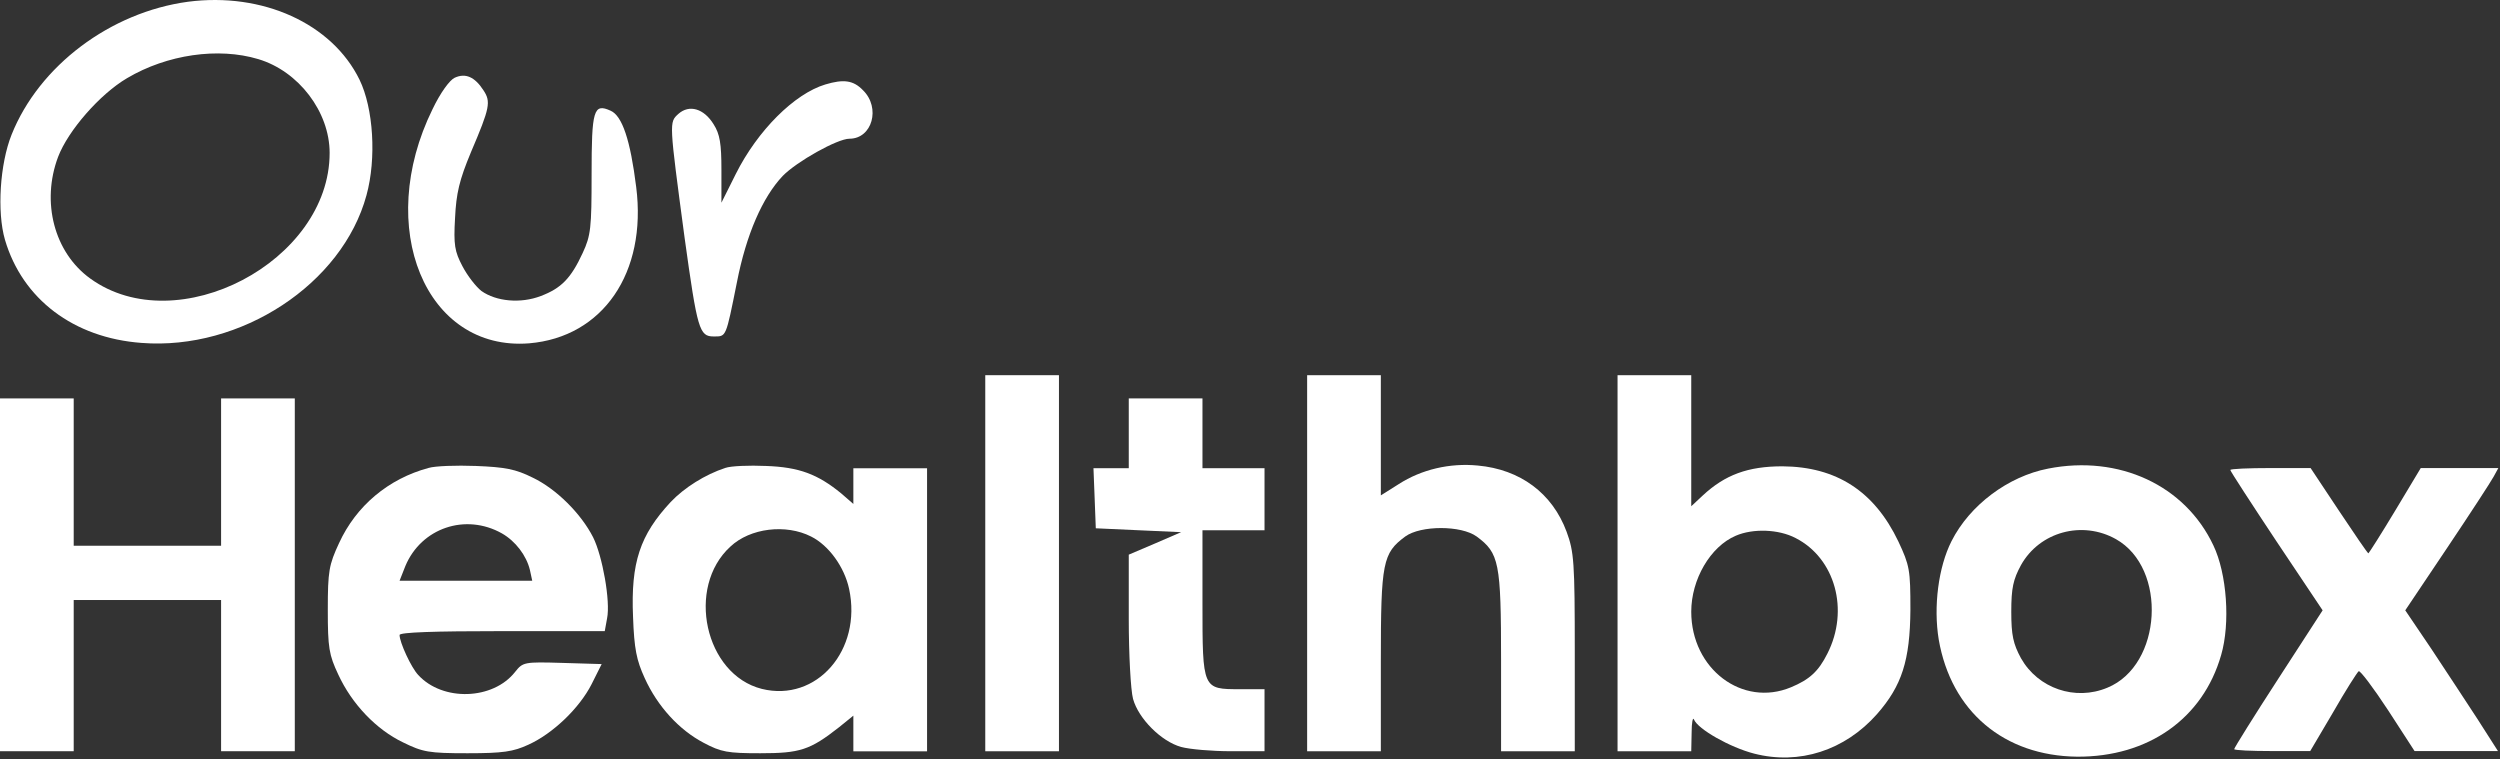 <svg xmlns="http://www.w3.org/2000/svg" width="158" height="48" viewBox="0 0 158 48" fill="none"><rect x="0" y="0" width="158" height="48" fill="#333333" stroke="none"/><path d="M11.885 0.11C6.982 0.772 2.471 4.153 0.731 8.514C-0.004 10.352 -0.201 13.39 0.314 15.155C1.417 18.904 4.653 21.354 8.943 21.672C15.219 22.162 21.642 17.948 23.162 12.337C23.799 10.009 23.603 6.848 22.721 5.035C20.98 1.482 16.592 -0.502 11.885 0.11ZM16.322 3.736C18.872 4.496 20.833 7.069 20.833 9.666C20.833 16.527 11.199 21.574 5.707 17.605C3.428 15.963 2.594 12.778 3.673 9.911C4.31 8.245 6.32 5.942 8.036 4.937C10.561 3.442 13.797 2.977 16.322 3.736Z" fill="white"></path><path d="M28.735 4.914C28.416 5.061 27.828 5.87 27.337 6.899C23.66 14.372 26.896 22.213 33.442 21.698C38.099 21.306 40.894 17.239 40.208 11.824C39.84 8.859 39.325 7.315 38.59 6.997C37.511 6.507 37.389 6.948 37.389 11.04C37.389 14.397 37.34 14.887 36.825 15.989C36.089 17.582 35.476 18.219 34.177 18.709C32.902 19.199 31.358 19.052 30.426 18.39C30.083 18.121 29.544 17.435 29.225 16.822C28.735 15.891 28.661 15.475 28.759 13.784C28.833 12.216 29.029 11.383 29.764 9.619C30.966 6.801 31.039 6.433 30.549 5.698C30.009 4.865 29.421 4.596 28.735 4.914Z" fill="white"></path><path d="M52.164 5.337C50.203 5.925 47.874 8.253 46.501 10.997L45.594 12.81V10.727C45.594 9.086 45.496 8.473 45.104 7.861C44.491 6.856 43.559 6.587 42.873 7.199C42.284 7.738 42.284 7.665 43.265 15.015C44.074 20.847 44.197 21.264 45.104 21.264C45.913 21.264 45.864 21.361 46.575 17.833C47.163 14.819 48.192 12.467 49.467 11.12C50.35 10.213 52.924 8.767 53.684 8.767C55.13 8.767 55.669 6.807 54.542 5.704C53.929 5.067 53.316 4.994 52.164 5.337Z" fill="white"></path><path d="M62.269 35.596V47.48H64.597H66.926V35.596V23.712H64.597H62.269V35.596Z" fill="white"></path><path d="M82.611 35.596V47.48H84.94H87.269V41.771C87.269 35.523 87.391 34.959 88.813 33.906C89.794 33.195 92.343 33.195 93.324 33.906C94.746 34.959 94.868 35.523 94.868 41.771V47.48H97.197H99.526V41.232C99.526 35.498 99.477 34.886 99.011 33.611C98.104 31.161 96.07 29.666 93.397 29.422C91.632 29.25 89.843 29.666 88.396 30.598L87.269 31.308V27.51V23.712H84.94H82.611V35.596Z" fill="white"></path><path d="M102.229 35.596V47.48H104.558H106.887L106.911 46.304C106.911 45.667 106.985 45.299 107.058 45.471C107.304 46.083 109.338 47.235 110.858 47.627C113.702 48.362 116.595 47.431 118.629 45.128C120.198 43.339 120.713 41.746 120.738 38.536C120.738 36.013 120.689 35.743 119.978 34.224C118.458 31.039 116.055 29.495 112.648 29.471C110.466 29.471 109.02 30.01 107.622 31.308L106.887 31.994V27.853V23.712H104.558H102.229V35.596ZM113.481 34.004C115.982 35.278 116.889 38.561 115.492 41.305C114.928 42.432 114.364 42.947 113.187 43.437C110.123 44.711 106.887 42.285 106.887 38.659C106.887 36.625 108.088 34.542 109.706 33.856C110.785 33.391 112.403 33.44 113.481 34.004Z" fill="white"></path><path d="M0 36.328V47.477H2.329H4.658V42.699V37.921H9.316H13.973V42.699V47.477H16.302H18.631V36.328V25.18H16.302H13.973V29.835V34.491H9.316H4.658V29.835V25.18H2.329H0V36.328Z" fill="white"></path><path d="M71.338 27.385V29.59H70.235H69.107L69.181 31.477L69.254 33.388L71.951 33.511L74.648 33.633L73.005 34.344L71.338 35.054V39.122C71.338 41.351 71.461 43.63 71.608 44.169C71.951 45.419 73.397 46.864 74.648 47.208C75.187 47.355 76.584 47.477 77.786 47.477H79.918V45.517V43.557H78.374C75.996 43.557 75.996 43.581 75.996 38.093V33.511H77.957H79.918V31.55V29.59H77.957H75.996V27.385V25.18H73.667H71.338V27.385Z" fill="white"></path><path d="M27.091 29.572C24.542 30.258 22.507 31.973 21.428 34.325C20.791 35.697 20.717 36.089 20.717 38.539C20.717 40.941 20.791 41.382 21.379 42.631C22.237 44.493 23.782 46.111 25.473 46.919C26.723 47.532 27.091 47.605 29.543 47.605C31.798 47.605 32.435 47.507 33.391 47.066C34.96 46.356 36.627 44.739 37.387 43.244L38.025 41.97L35.549 41.896C33.122 41.823 33.048 41.847 32.558 42.46C31.161 44.248 27.974 44.346 26.429 42.656C25.988 42.19 25.253 40.598 25.253 40.132C25.253 39.961 27.434 39.887 31.749 39.887H38.221L38.368 39.078C38.589 38 38.074 35.133 37.485 33.957C36.725 32.463 35.157 30.895 33.661 30.184C32.582 29.645 31.921 29.523 30.082 29.449C28.832 29.4 27.508 29.449 27.091 29.572ZM31.724 33.712C32.582 34.202 33.269 35.109 33.489 36.016L33.637 36.702H29.445H25.253L25.62 35.771C26.625 33.369 29.42 32.414 31.724 33.712Z" fill="white"></path><path d="M45.842 29.572C44.568 29.988 43.244 30.821 42.386 31.728C40.449 33.81 39.861 35.55 40.008 38.98C40.081 41.014 40.228 41.725 40.743 42.852C41.552 44.641 42.925 46.135 44.469 46.944C45.573 47.532 45.989 47.605 48.049 47.605C50.549 47.605 51.187 47.409 53.025 45.964L53.932 45.229V46.356V47.483H56.261H58.59V38.539V29.596H56.261H53.932V30.723V31.85L53.172 31.189C51.677 29.963 50.5 29.523 48.416 29.449C47.338 29.4 46.185 29.449 45.842 29.572ZM51.26 33.908C52.388 34.472 53.368 35.844 53.663 37.216C54.496 41.088 51.603 44.395 48.147 43.538C44.543 42.631 43.342 37.118 46.161 34.545C47.411 33.369 49.667 33.1 51.26 33.908Z" fill="white"></path><path d="M129.441 29.616C126.916 30.106 124.489 31.919 123.337 34.198C122.504 35.84 122.185 38.339 122.528 40.422C123.313 44.955 126.647 47.773 131.28 47.822C135.766 47.846 139.223 45.42 140.375 41.402C140.963 39.393 140.743 36.256 139.885 34.468C138.095 30.67 133.928 28.734 129.441 29.616ZM133.731 34.076C136.992 35.913 136.649 42.039 133.192 43.46C131.157 44.318 128.804 43.509 127.725 41.598C127.235 40.691 127.113 40.152 127.113 38.658C127.113 37.163 127.235 36.624 127.725 35.717C128.902 33.61 131.599 32.875 133.731 34.076Z" fill="white"></path><path d="M140.956 29.703C140.956 29.777 142.279 31.81 143.873 34.212L146.79 38.573L143.995 42.885C142.451 45.262 141.201 47.271 141.201 47.345C141.201 47.418 142.279 47.467 143.603 47.467H146.006L147.452 45.017C148.236 43.645 148.972 42.493 149.07 42.42C149.168 42.371 150.002 43.474 150.933 44.895L152.6 47.467H155.248H157.871L156.571 45.434C155.861 44.331 154.537 42.346 153.654 40.999L152.012 38.573L154.659 34.628C156.106 32.472 157.43 30.438 157.601 30.12L157.895 29.581H155.444H152.992L151.374 32.276C150.492 33.746 149.707 34.971 149.683 34.971C149.634 34.971 148.8 33.746 147.82 32.276L146.03 29.581H143.505C142.108 29.581 140.956 29.63 140.956 29.703Z" fill="white"></path></svg>